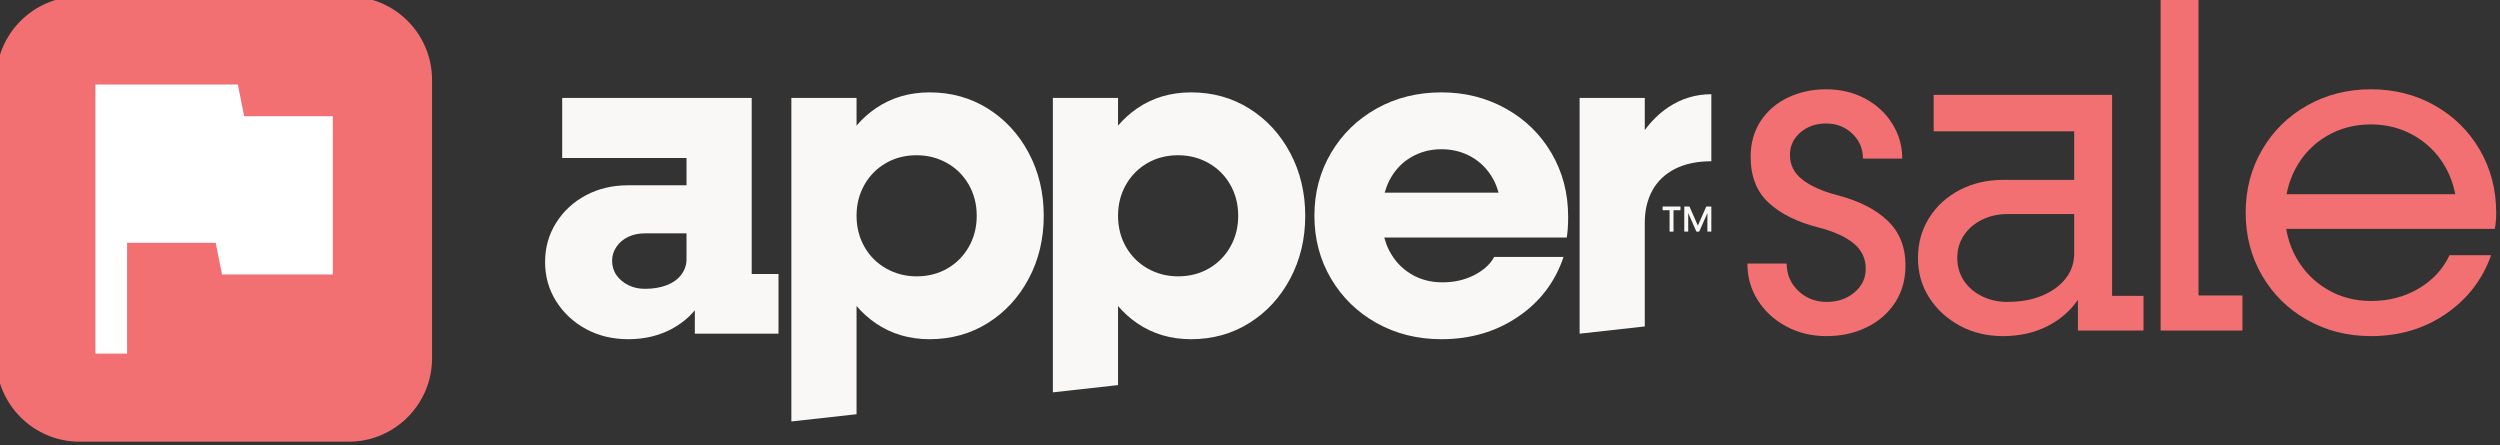 <?xml version="1.0" encoding="UTF-8" standalone="no"?>
<!DOCTYPE svg PUBLIC "-//W3C//DTD SVG 1.1//EN" "http://www.w3.org/Graphics/SVG/1.1/DTD/svg11.dtd">
<svg width="100%" height="100%" viewBox="0 0 539 96" version="1.1" xmlns="http://www.w3.org/2000/svg" xmlns:xlink="http://www.w3.org/1999/xlink" xml:space="preserve" xmlns:serif="http://www.serif.com/" style="fill-rule:evenodd;clip-rule:evenodd;stroke-linejoin:round;stroke-miterlimit:2;">
    <rect x="0" y="0" width="539" height="96" fill="#333333" stroke="none"/>
    <g transform="matrix(1,0,0,1,-3205,-2949)">
        <g id="Page-76" serif:id="Page 76" transform="matrix(1,0,0,1,3204.17,2948.58)">
            <rect x="0" y="0" width="539.007" height="96" style="fill:none;"/>
            <clipPath id="_clip1">
                <rect x="0" y="0" width="539.007" height="96"/>
            </clipPath>
            <g clip-path="url(#_clip1)">
                <g id="Layer-1" serif:id="Layer 1">
                    <g transform="matrix(1,0,0,1,385.942,21.764)">
                        <path d="M0,49.029C-2.591,47.633 -4.634,45.758 -6.129,43.398C-7.624,41.041 -8.371,38.4 -8.371,35.476L0.1,35.476C0.1,37.802 0.93,39.761 2.591,41.355C4.25,42.95 6.311,43.747 8.77,43.747C11.094,43.747 13.07,43.067 14.699,41.704C16.326,40.343 17.14,38.633 17.14,36.572C17.14,34.38 16.276,32.57 14.549,31.141C12.821,29.714 10.297,28.567 6.976,27.703C2.457,26.574 -1.113,24.813 -3.737,22.422C-6.362,20.03 -7.673,16.709 -7.673,12.457C-7.673,9.534 -6.96,6.975 -5.531,4.783C-4.103,2.591 -2.143,0.897 0.349,-0.299C2.84,-1.494 5.581,-2.093 8.57,-2.093C11.692,-2.093 14.5,-1.428 16.991,-0.1C19.482,1.23 21.441,3.04 22.87,5.332C24.298,7.623 25.013,10.132 25.013,12.855L16.542,12.855C16.542,10.729 15.778,8.935 14.25,7.473C12.721,6.013 10.828,5.281 8.57,5.281C6.377,5.281 4.534,5.929 3.04,7.224C1.544,8.52 0.797,10.132 0.797,12.057C0.797,14.184 1.677,15.944 3.438,17.34C5.197,18.734 7.706,19.865 10.962,20.727C15.611,21.924 19.233,23.752 21.824,26.209C24.415,28.667 25.71,31.888 25.71,35.875C25.71,38.931 24.963,41.604 23.468,43.896C21.973,46.188 19.93,47.967 17.339,49.228C14.749,50.489 11.858,51.122 8.67,51.122C5.481,51.122 2.591,50.424 0,49.029" style="fill:rgb(242,112,113);fill-rule:nonzero;"/>
                    </g>
                    <g transform="matrix(1,0,0,1,448.823,31.132)">
                        <path d="M0,31.489L-0.797,29.894L-0.797,-3.888L0.797,-2.393L-31.092,-2.393L-31.092,-10.265L7.374,-10.265L7.374,34.578L6.079,33.084L14.15,33.084L14.15,40.557L0,40.557L0,31.489ZM-25.461,39.511C-28.219,38.016 -30.411,36.008 -32.039,33.482C-33.667,30.958 -34.48,28.101 -34.48,24.912C-34.48,21.723 -33.683,18.85 -32.088,16.292C-30.494,13.735 -28.301,11.725 -25.511,10.263C-22.721,8.802 -19.599,8.071 -16.144,8.071L0.299,8.071L0.299,15.445L-15.247,15.445C-17.24,15.445 -19.068,15.861 -20.728,16.69C-22.389,17.522 -23.685,18.651 -24.614,20.079C-25.545,21.509 -26.009,23.118 -26.009,24.912C-26.009,26.706 -25.545,28.317 -24.614,29.745C-23.685,31.175 -22.389,32.303 -20.728,33.134C-19.068,33.965 -17.24,34.379 -15.247,34.379C-12.391,34.379 -9.883,33.93 -7.723,33.034C-5.565,32.136 -3.871,30.908 -2.641,29.346C-1.413,27.786 -0.797,25.975 -0.797,23.916L2.79,24.713C2.79,27.968 1.958,30.891 0.299,33.482C-1.363,36.073 -3.622,38.1 -6.478,39.561C-9.335,41.021 -12.556,41.754 -16.144,41.754C-19.599,41.754 -22.706,41.006 -25.461,39.511" style="fill:rgb(242,112,113);fill-rule:nonzero;"/>
                    </g>
                    <g transform="matrix(1,0,0,1,466.66,71.689)">
                        <path d="M0,-71.749L8.172,-71.749L8.172,-3.887L4.484,-7.573L17.639,-7.573L17.639,0L0,0L0,-71.749Z" style="fill:rgb(242,112,113);fill-rule:nonzero;"/>
                    </g>
                    <g transform="matrix(1,0,0,1,498.25,23.158)">
                        <path d="M0,46.239C-4.12,43.914 -7.359,40.725 -9.717,36.673C-12.075,32.621 -13.254,28.102 -13.254,23.12C-13.254,18.137 -12.075,13.62 -9.717,9.567C-7.359,5.515 -4.12,2.327 0,0.001C4.118,-2.324 8.702,-3.488 13.752,-3.488C18.8,-3.488 23.384,-2.324 27.504,0.001C31.622,2.327 34.86,5.515 37.22,9.567C39.577,13.62 40.758,18.137 40.758,23.12C40.758,24.449 40.658,25.611 40.458,26.607L-6.179,26.607L-6.179,19.134L33.981,19.134L32.287,23.12L32.287,22.322C32.153,18.869 31.273,15.762 29.647,13.005C28.018,10.249 25.81,8.072 23.02,6.477C20.23,4.884 17.14,4.086 13.752,4.086C10.229,4.086 7.058,4.918 4.234,6.578C1.41,8.239 -0.798,10.513 -2.392,13.404C-3.986,16.294 -4.783,19.532 -4.783,23.12C-4.783,26.707 -3.971,29.946 -2.342,32.836C-0.715,35.725 1.51,38.002 4.335,39.662C7.157,41.323 10.297,42.153 13.752,42.153C17.604,42.153 21.042,41.257 24.065,39.463C27.088,37.669 29.298,35.277 30.692,32.288L39.661,32.288C37.801,37.537 34.545,41.755 29.896,44.943C25.244,48.133 19.863,49.727 13.752,49.727C8.702,49.727 4.118,48.563 0,46.239" style="fill:rgb(242,112,113);fill-rule:nonzero;"/>
                    </g>
                    <g transform="matrix(1,0,0,1,148.844,38.772)">
                        <path d="M0,17.539C0,18.734 -0.366,19.831 -1.096,20.827C-1.828,21.824 -2.875,22.589 -4.235,23.119C-5.598,23.652 -7.175,23.917 -8.969,23.917C-10.298,23.917 -11.494,23.652 -12.556,23.119C-13.62,22.589 -14.467,21.874 -15.097,20.976C-15.729,20.08 -16.044,19.034 -16.044,17.838C-16.044,16.776 -15.729,15.779 -15.097,14.849C-14.467,13.919 -13.62,13.204 -12.556,12.706C-11.494,12.208 -10.298,11.958 -8.969,11.958L0,11.958L0,17.539ZM14.051,20.727L14.051,-17.24L-26.807,-17.24L-26.807,-4.285L0,-4.285L0,1.595L-12.556,1.595C-15.944,1.595 -18.984,2.31 -21.674,3.737C-24.365,5.167 -26.507,7.143 -28.102,9.666C-29.696,12.192 -30.494,15.015 -30.494,18.137C-30.494,21.261 -29.696,24.083 -28.102,26.607C-26.507,29.133 -24.365,31.126 -21.674,32.587C-18.984,34.047 -15.944,34.779 -12.556,34.779C-9.103,34.779 -5.996,34.047 -3.239,32.587C-1.246,31.53 0.425,30.177 1.793,28.546L1.793,33.583L19.831,33.583L19.831,20.727L14.051,20.727Z" style="fill:rgb(249,248,246);fill-rule:nonzero;"/>
                    </g>
                    <g transform="matrix(1,0,0,1,209.717,58.005)">
                        <path d="M0,-4.384C-1.13,-2.391 -2.675,-0.829 -4.634,0.3C-6.594,1.429 -8.804,1.994 -11.261,1.994C-13.652,1.994 -15.845,1.429 -17.838,0.3C-19.831,-0.829 -21.393,-2.391 -22.521,-4.384C-23.652,-6.377 -24.215,-8.603 -24.215,-11.061C-24.215,-13.518 -23.652,-15.744 -22.521,-17.738C-21.393,-19.731 -19.848,-21.291 -17.888,-22.421C-15.929,-23.55 -13.719,-24.115 -11.261,-24.115C-8.869,-24.115 -6.677,-23.55 -4.684,-22.421C-2.691,-21.291 -1.13,-19.731 0,-17.738C1.129,-15.744 1.694,-13.518 1.694,-11.061C1.694,-8.603 1.129,-6.377 0,-4.384M12.905,-24.613C10.745,-28.665 7.806,-31.854 4.085,-34.18C0.364,-36.505 -3.821,-37.668 -8.471,-37.668C-12.855,-37.668 -16.726,-36.522 -20.08,-34.23C-21.618,-33.18 -22.992,-31.935 -24.215,-30.514L-24.215,-36.472L-38.267,-36.472L-38.267,33.284L-24.215,31.719L-24.215,8.392C-22.992,9.813 -21.618,11.057 -20.08,12.108C-16.726,14.4 -12.855,15.547 -8.471,15.547C-3.821,15.547 0.364,14.383 4.085,12.058C7.806,9.733 10.745,6.545 12.905,2.492C15.063,-1.56 16.144,-6.078 16.144,-11.061C16.144,-16.043 15.063,-20.561 12.905,-24.613" style="fill:rgb(249,248,246);fill-rule:nonzero;"/>
                    </g>
                    <g transform="matrix(1,0,0,1,266.093,51.727)">
                        <path d="M0,1.894C-1.13,3.887 -2.675,5.449 -4.634,6.578C-6.594,7.707 -8.804,8.272 -11.261,8.272C-13.652,8.272 -15.845,7.707 -17.837,6.578C-19.83,5.449 -21.392,3.887 -22.52,1.894C-23.651,-0.099 -24.214,-2.325 -24.214,-4.783C-24.214,-7.24 -23.651,-9.466 -22.52,-11.46C-21.392,-13.453 -19.847,-15.013 -17.887,-16.143C-15.929,-17.272 -13.719,-17.837 -11.261,-17.837C-8.868,-17.837 -6.677,-17.272 -4.684,-16.143C-2.69,-15.013 -1.13,-13.453 0,-11.46C1.129,-9.466 1.694,-7.24 1.694,-4.783C1.694,-2.325 1.129,-0.099 0,1.894M12.905,-18.335C10.746,-22.387 7.806,-25.576 4.086,-27.902C0.365,-30.227 -3.82,-31.39 -8.47,-31.39C-12.854,-31.39 -16.726,-30.244 -20.079,-27.952C-21.617,-26.901 -22.99,-25.656 -24.214,-24.236L-24.214,-30.194L-38.265,-30.194L-38.265,33.284L-24.214,31.719L-24.214,14.67C-22.99,16.091 -21.617,17.335 -20.079,18.386C-16.726,20.678 -12.854,21.825 -8.47,21.825C-3.82,21.825 0.365,20.661 4.086,18.336C7.806,16.011 10.746,12.823 12.905,8.77C15.063,4.718 16.145,0.2 16.145,-4.783C16.145,-9.765 15.063,-14.283 12.905,-18.335" style="fill:rgb(249,248,246);fill-rule:nonzero;"/>
                    </g>
                    <g transform="matrix(1,0,0,1,357.088,51.628)">
                        <path d="M0,-10.166C1.097,-12.158 2.724,-13.703 4.884,-14.8C7.042,-15.895 9.649,-16.443 12.706,-16.443L12.706,-30.893C9.318,-30.893 6.212,-29.947 3.389,-28.053C1.501,-26.788 -0.172,-25.151 -1.644,-23.159L-1.644,-30.096L-15.694,-30.096L-15.694,20.727L-15.612,20.727L-1.644,19.171L-1.644,-3.19C-1.644,-5.847 -1.096,-8.173 0,-10.166" style="fill:rgb(249,248,246);fill-rule:nonzero;"/>
                    </g>
                    <g transform="matrix(1,0,0,1,299.365,51.926)">
                        <path d="M0,-9.965C0.252,-10.83 0.55,-11.669 0.943,-12.456C2.04,-14.649 3.585,-16.343 5.577,-17.539C7.57,-18.735 9.796,-19.332 12.254,-19.332C14.645,-19.332 16.821,-18.768 18.781,-17.639C20.74,-16.508 22.285,-14.913 23.415,-12.856C23.91,-11.953 24.276,-10.982 24.555,-9.965L0,-9.965ZM39.26,-0.299C39.459,-1.495 39.559,-2.989 39.559,-4.783C39.559,-9.831 38.363,-14.4 35.972,-18.486C33.58,-22.571 30.291,-25.776 26.105,-28.102C21.921,-30.427 17.302,-31.59 12.254,-31.59C7.072,-31.59 2.404,-30.427 -1.747,-28.102C-5.899,-25.776 -9.171,-22.587 -11.563,-18.535C-13.954,-14.483 -15.15,-9.965 -15.15,-4.983C-15.15,0 -13.954,4.518 -11.563,8.57C-9.171,12.623 -5.899,15.811 -1.747,18.137C2.404,20.461 7.072,21.625 12.254,21.625C18.498,21.625 23.996,20.014 28.747,16.791C33.496,13.57 36.769,9.267 38.562,3.887L23.614,3.887C22.75,5.48 21.306,6.794 19.279,7.822C17.252,8.853 14.977,9.367 12.453,9.367C9.928,9.367 7.67,8.769 5.677,7.573C3.685,6.378 2.122,4.701 0.993,2.541C0.531,1.658 0.188,0.701 -0.085,-0.299L39.26,-0.299Z" style="fill:rgb(249,248,246);fill-rule:nonzero;"/>
                    </g>
                    <g transform="matrix(1,0,0,1,0,-0.701)">
                        <path d="M360.79,46.082L361.638,46.082L361.638,51.059L360.79,51.059L360.79,46.082ZM359.291,45.642L363.138,45.642L363.138,46.443L359.291,46.443L359.291,45.642Z" style="fill:rgb(249,248,246);fill-rule:nonzero;"/>
                    </g>
                    <g transform="matrix(1,0,0,1,363.961,50.358)">
                        <path d="M0,-5.417L1.115,-5.417L3.038,-1.036L2.818,-1.036L4.742,-5.417L5.833,-5.417L5.833,0L4.985,0L4.985,-4.483L5.197,-4.483L3.219,0L2.614,0L0.636,-4.483L0.848,-4.483L0.848,0L0,0L0,-5.417Z" style="fill:rgb(249,248,246);fill-rule:nonzero;"/>
                    </g>
                    <g transform="matrix(1,0,0,1,18,-0.35)">
                        <path d="M0,96L57.983,96C67.924,96 75.983,87.941 75.983,78L75.983,18C75.983,8.059 67.924,0 57.983,0L0,0C-9.941,0 -18,8.059 -18,18L-18,78C-18,87.941 -9.941,96 0,96" style="fill:rgb(242,112,113);fill-rule:nonzero;"/>
                    </g>
                    <g transform="matrix(1,0,0,1,21.403,18.65)">
                        <path d="M0,58L0,0L30.706,0L32.071,6.824L51.176,6.824L51.176,40.941L27.294,40.941L25.929,34.118L6.824,34.118L6.824,58L0,58Z" style="fill:white;fill-rule:nonzero;"/>
                    </g>
                </g>
            </g>
        </g>
    </g>
</svg>
